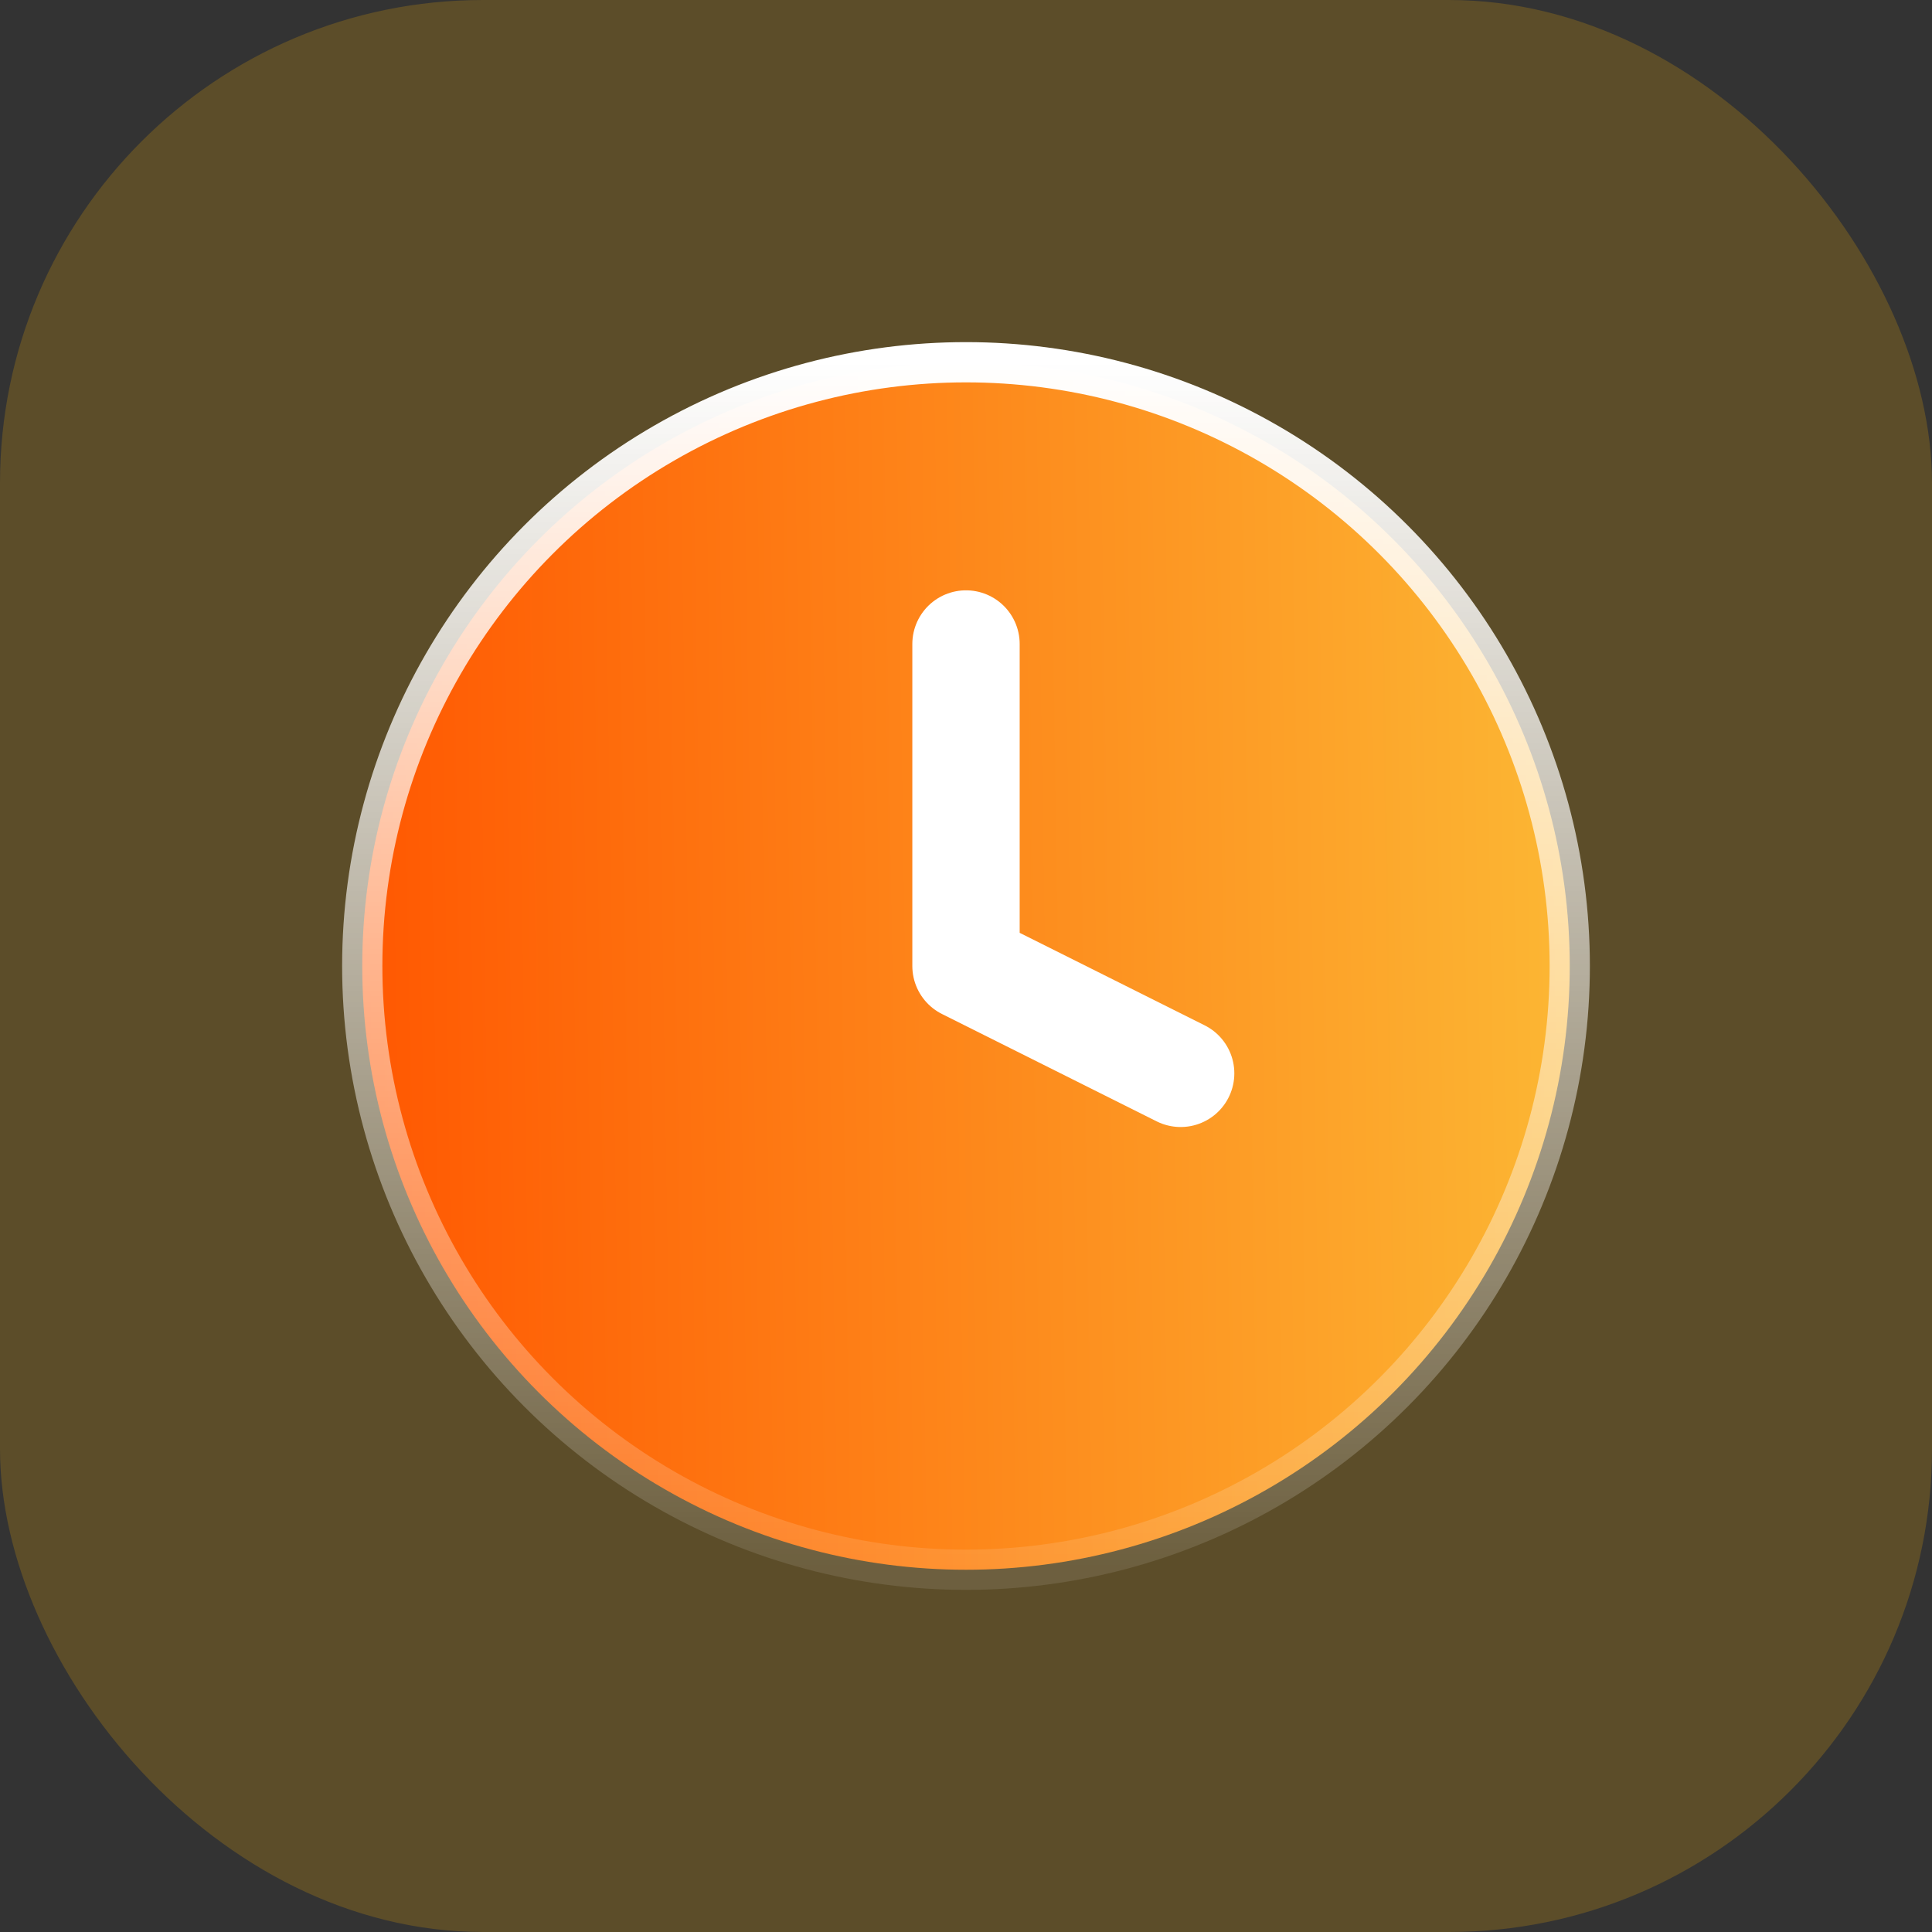 <svg width="48" height="48" viewBox="0 0 48 48" fill="none" xmlns="http://www.w3.org/2000/svg">
<rect x="0" y="0" width="48" height="48" fill="#333333" stroke="none"/>
<rect width="48" height="48" rx="12" fill="#FFB800" fill-opacity="0.2"/>
<g clip-path="url(#clip0_1641_2429)">
<g clip-path="url(#clip1_1641_2429)">
<circle cx="24" cy="24" r="15" fill="url(#paint0_linear_1641_2429)" stroke="url(#paint1_linear_1641_2429)" stroke-linecap="round" stroke-linejoin="round"/>
<path d="M24 16V24L29.333 26.667" stroke="white" stroke-width="2.667" stroke-linecap="round" stroke-linejoin="round"/>
</g>
</g>
<defs>
<linearGradient id="paint0_linear_1641_2429" x1="8.004" y1="18.375" x2="39.636" y2="17.885" gradientUnits="userSpaceOnUse">
<stop stop-color="#FF5500"/>
<stop offset="1" stop-color="#FCB935"/>
</linearGradient>
<linearGradient id="paint1_linear_1641_2429" x1="24" y1="9" x2="24" y2="39" gradientUnits="userSpaceOnUse">
<stop stop-color="white"/>
<stop offset="1" stop-color="white" stop-opacity="0.1"/>
</linearGradient>
<clipPath id="clip0_1641_2429">
<rect width="32" height="32" fill="white" transform="translate(8 8)"/>
</clipPath>
<clipPath id="clip1_1641_2429">
<rect width="32" height="32" fill="white" transform="translate(8 8)"/>
</clipPath>
</defs>
</svg>
